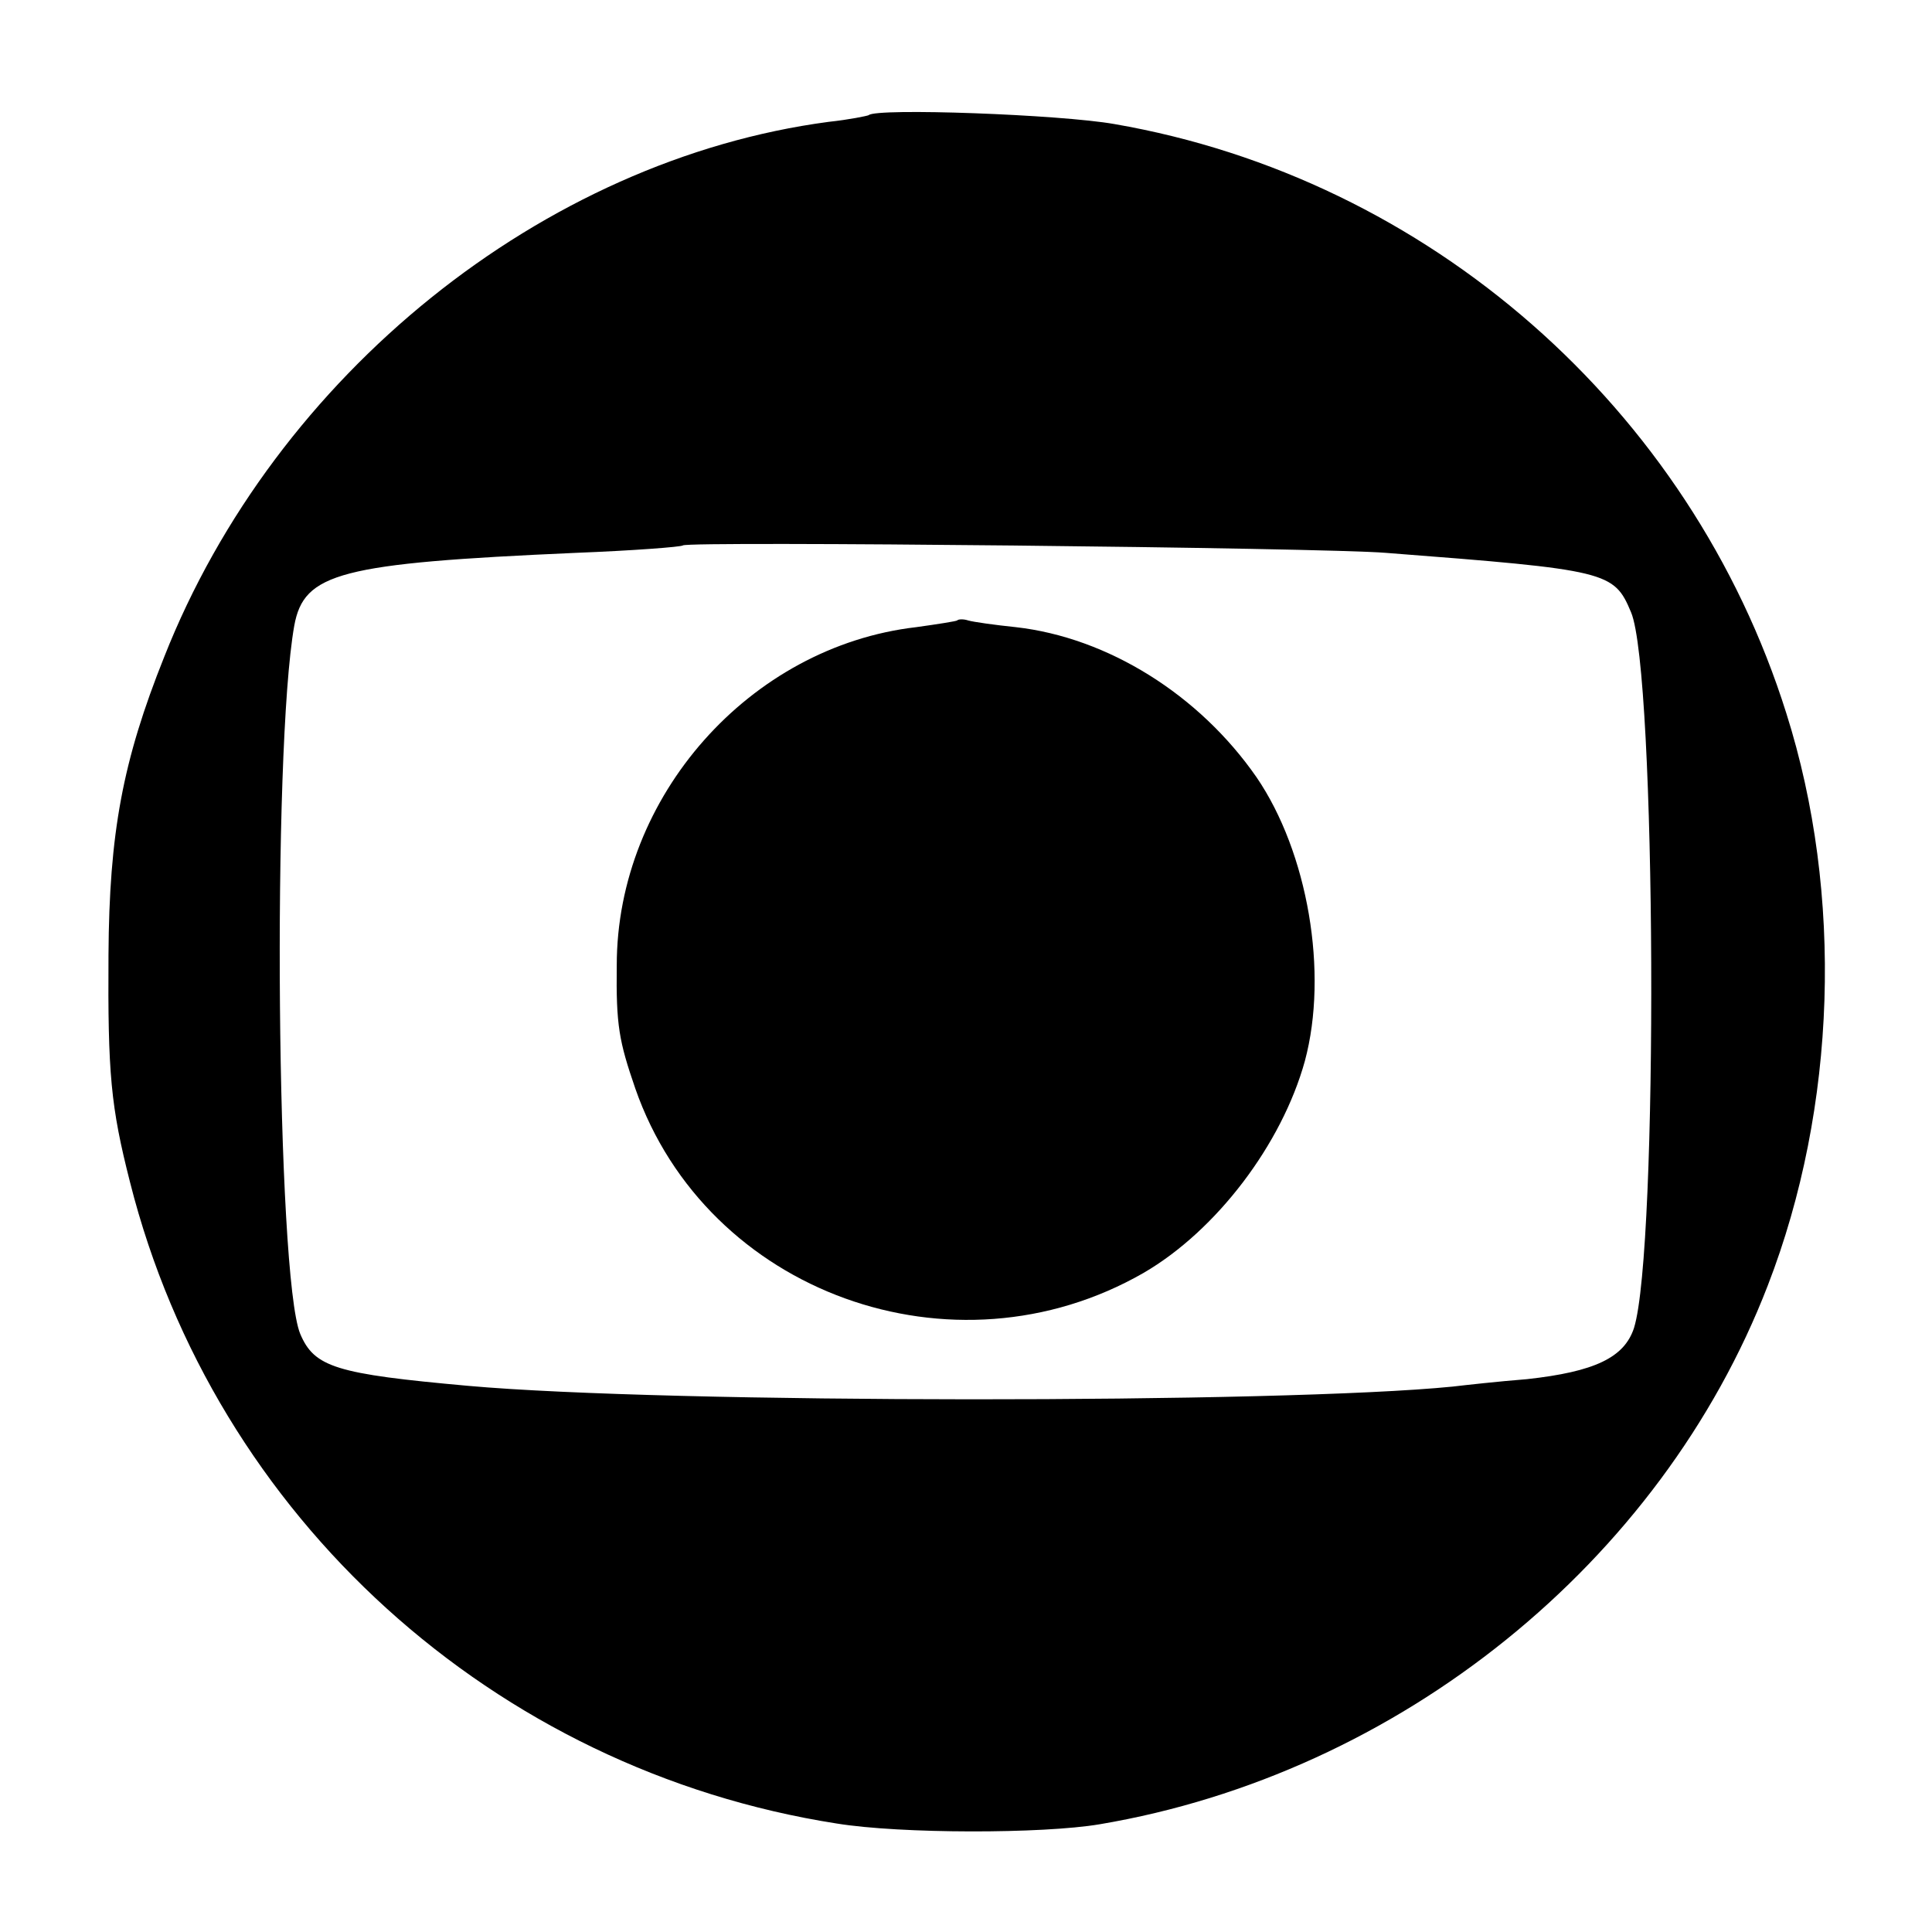 <?xml version="1.0" standalone="no"?>
<!DOCTYPE svg PUBLIC "-//W3C//DTD SVG 20010904//EN"
 "http://www.w3.org/TR/2001/REC-SVG-20010904/DTD/svg10.dtd">
<svg version="1.0" xmlns="http://www.w3.org/2000/svg"
 width="260pt" height="260pt" viewBox="0 0 260 260"
 preserveAspectRatio="xMidYMid meet">
<g transform="translate(0,260) scale(0.1,-0.1)"
fill="#000000" stroke="none">
<path d="M1169 2445 c-2 -1 -26 -6 -54 -9 -384 -51 -744 -340 -894 -720 -56
-140 -74 -237 -75 -401 -1 -160 3 -204 29 -306 114 -451 490 -791 951 -863 86
-14 277 -14 354 -1 403 68 755 352 899 725 93 240 102 527 25 770 -129 411
-482 720 -904 793 -73 13 -321 22 -331 12z m696 -589 c299 -23 307 -25 330
-80 34 -80 37 -857 4 -963 -13 -40 -53 -59 -144 -69 -38 -3 -83 -8 -100 -10
-230 -23 -1057 -23 -1325 1 -178 16 -207 25 -226 70 -32 78 -38 784 -8 953 13
71 61 84 379 98 77 3 142 8 144 10 6 6 863 -3 946 -10z"/>
<path d="M1288 1765 c-1 -1 -26 -5 -55 -9 -224 -26 -403 -228 -403 -455 -1
-81 3 -102 25 -166 96 -275 428 -395 684 -248 98 57 186 173 217 285 32 119 4
281 -65 382 -77 111 -200 188 -324 202 -29 3 -57 7 -64 9 -6 2 -13 2 -15 0z"/>
</g>
</svg>
